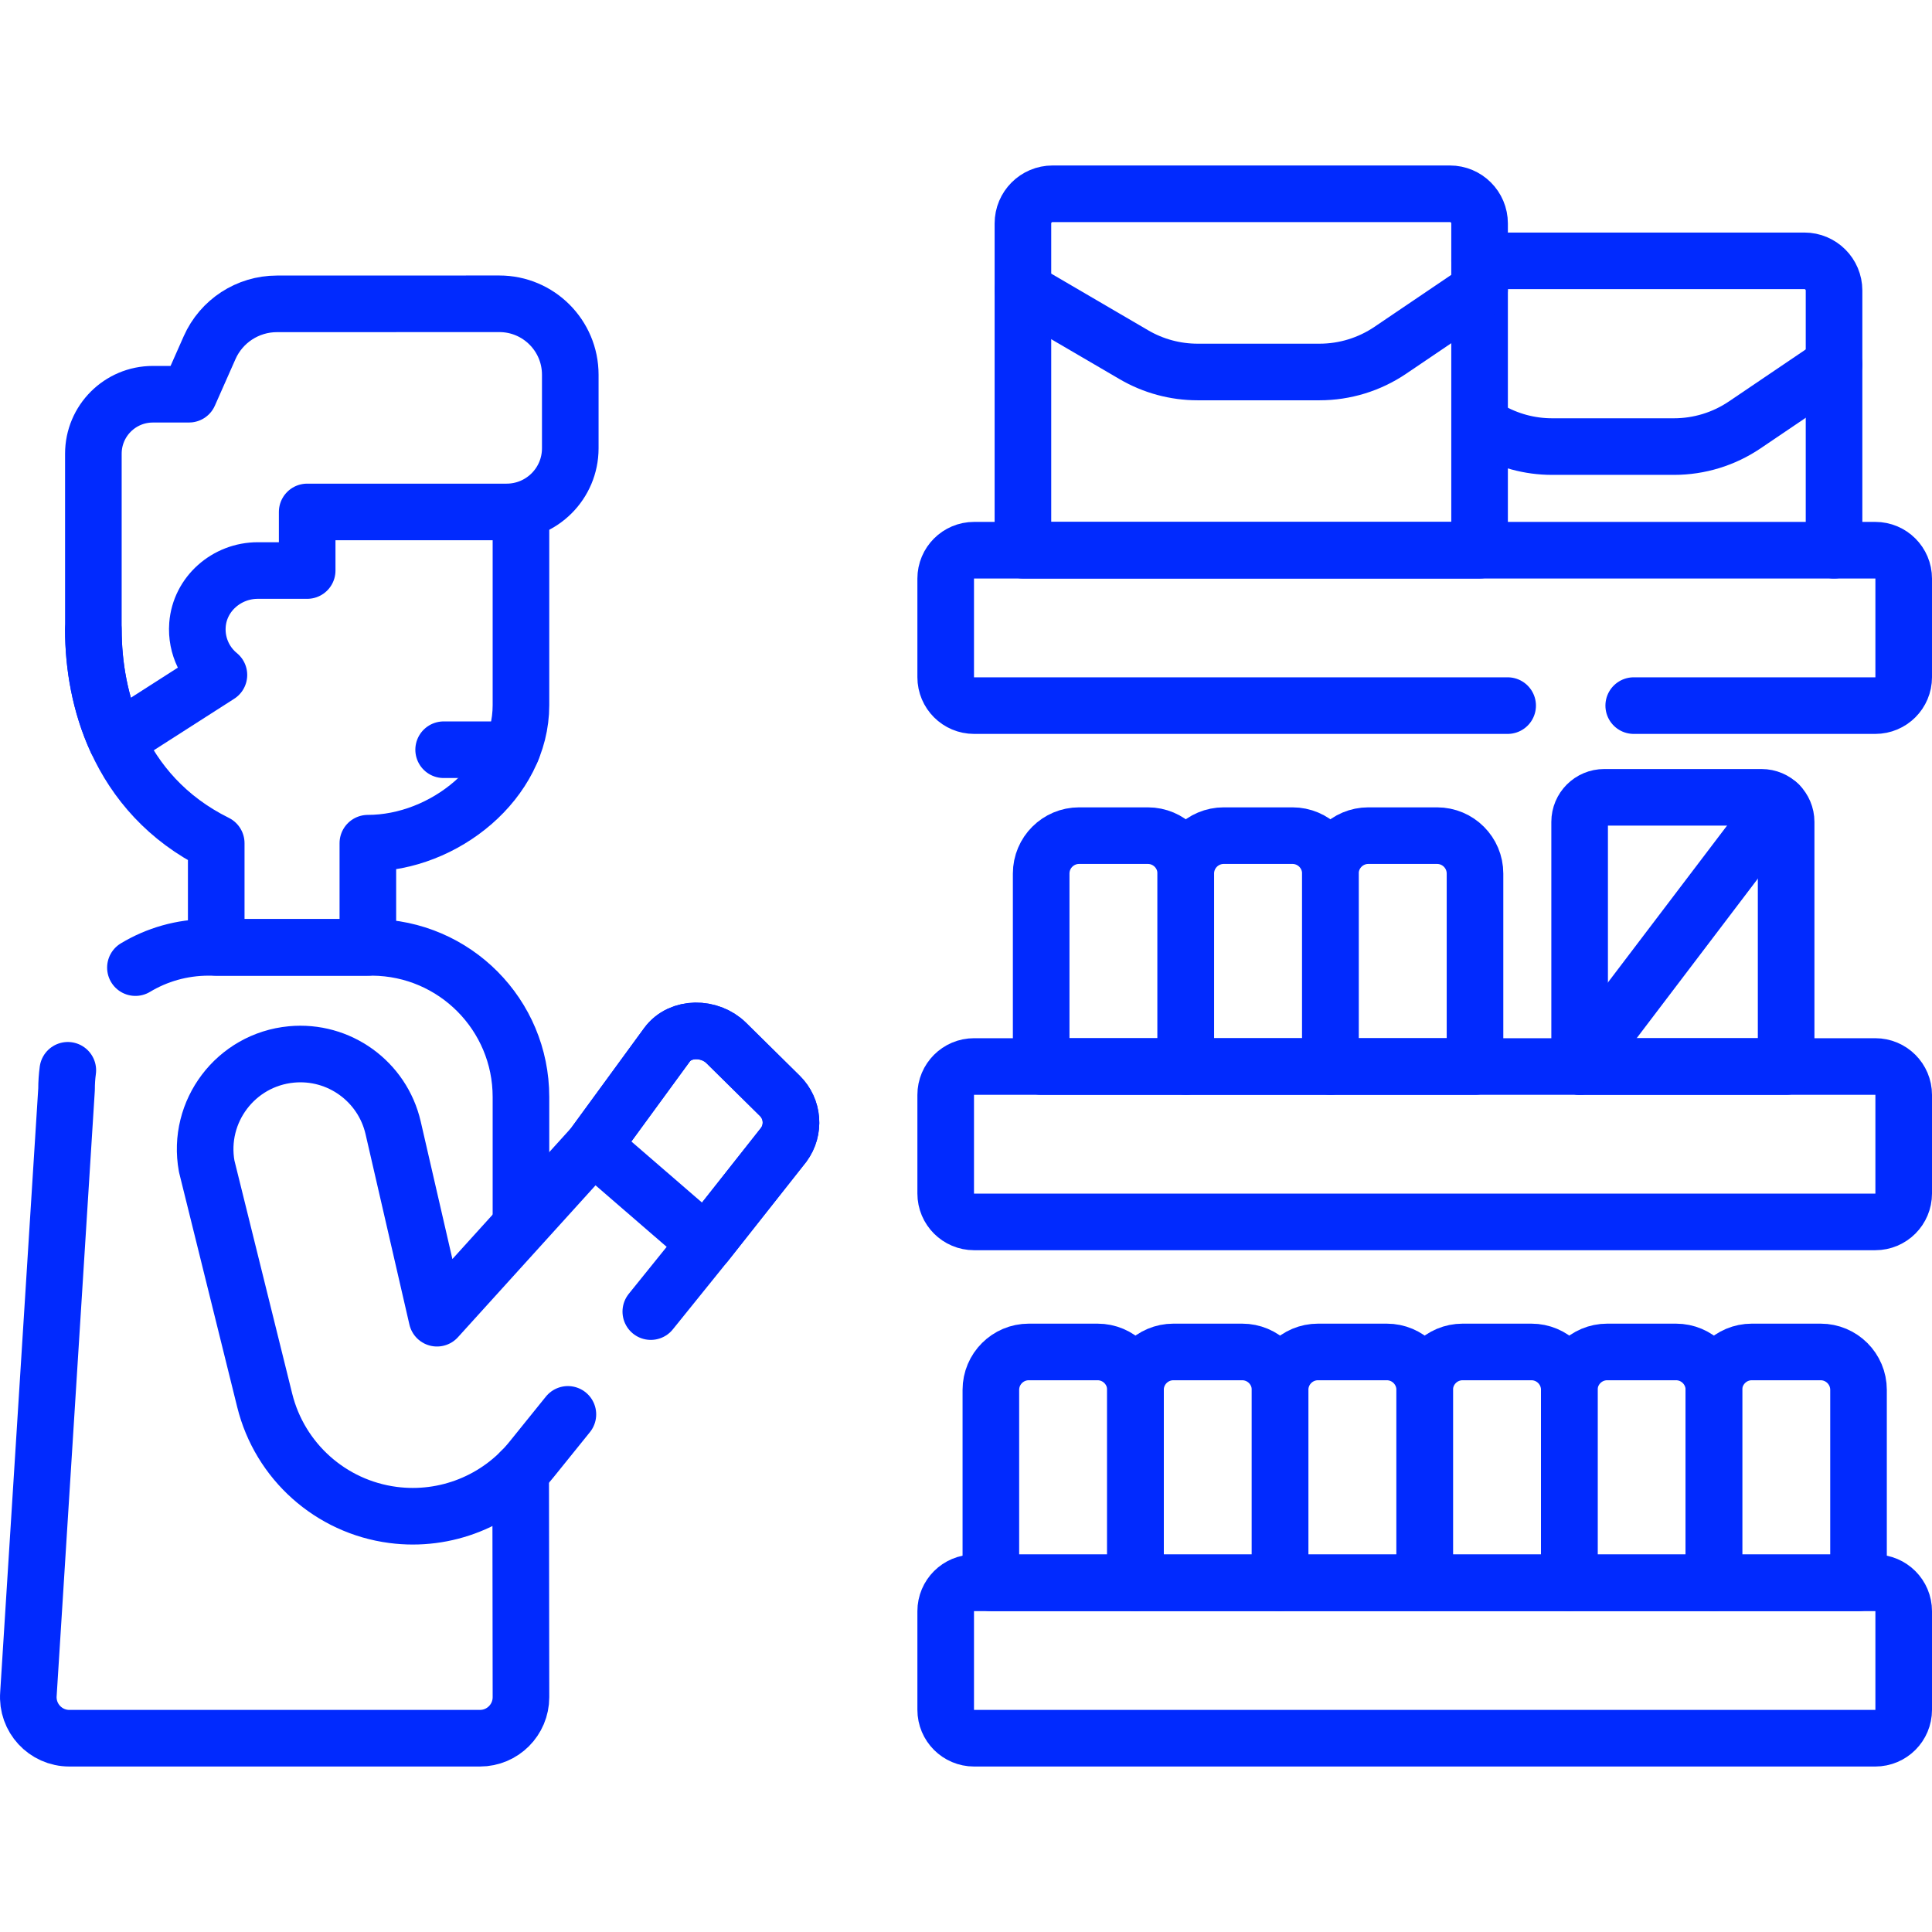 <svg xmlns="http://www.w3.org/2000/svg" xmlns:xlink="http://www.w3.org/1999/xlink" version="1.1" id="Capa_1" x="0px" y="0px" viewBox="0 0 512 512" style="enable-background:new 0 0 512 512;" xml:space="preserve">
<g>
	<path style="fill:none;stroke:#012afe;stroke-width:15;stroke-linecap:round;stroke-linejoin:round;stroke-miterlimit:10;" d="&#10;&#9;&#9;M24.744,166.904c0,9.409,1.735,19.79,6.159,29.409c4.955,10.803,13.31,20.663,26.4,27.142v27.607h40.182v-27.607&#10;&#9;&#9;c20.191,0,40.573-16.37,40.573-36.561v-51.226"/>
	<path style="fill:none;stroke:#012afe;stroke-width:15;stroke-linecap:round;stroke-linejoin:round;stroke-miterlimit:10;" d="&#10;&#9;&#9;M40.504,104.476c-8.705,0.003-15.76,7.061-15.76,15.766v46.55c0,9.409,1.706,19.84,6.13,29.459l27.141-17.382&#10;&#9;&#9;c-1.745-1.424-3.18-3.23-4.173-5.286c-1.154-2.39-1.726-5.118-1.51-7.98c0.618-8.208,7.749-14.408,15.98-14.408l13.094,0v-15.525&#10;&#9;&#9;h52.852c9.318,0,16.871-7.553,16.871-16.871V99.31c0-10.387-8.422-18.806-18.808-18.802l-58.938,0.016&#10;&#9;&#9;c-7.721,0.002-14.716,4.557-17.841,11.618l-5.458,12.33L40.504,104.476z"/>
	
		<line style="fill:none;stroke:#012afe;stroke-width:15;stroke-linecap:round;stroke-linejoin:round;stroke-miterlimit:10;" x1="135.672" y1="198.685" x2="117.57" y2="198.685"/>
	<path style="fill:none;stroke:#012afe;stroke-width:15;stroke-linecap:round;stroke-linejoin:round;stroke-miterlimit:10;" d="&#10;&#9;&#9;M35.887,256.427c5.658-3.405,12.286-5.364,19.372-5.364H98.73c21.746,0.171,39.329,17.844,39.329,39.64v33.116"/>
	<path style="fill:none;stroke:#012afe;stroke-width:15;stroke-linecap:round;stroke-linejoin:round;stroke-miterlimit:10;" d="&#10;&#9;&#9;M137.984,389.974l0.076,59.798c0,5.998-4.865,10.873-10.873,10.873h-108.8c-6.349,0-11.344-5.406-10.853-11.726l10.101-160.233&#10;&#9;&#9;c0-1.711,0.114-3.396,0.336-5.047"/>
	<path style="fill:none;stroke:#012afe;stroke-width:15;stroke-linecap:round;stroke-linejoin:round;stroke-miterlimit:10;" d="&#10;&#9;&#9;M150.497,374.826l-9.636,11.946c-8.845,10.965-22.76,16.536-36.729,14.702l0,0c-16.495-2.165-29.98-14.213-33.982-30.362&#10;&#9;&#9;l-15.373-62.043c-2.643-14.546,7.73-28.237,22.448-29.63h0c12.595-1.192,24.125,7.128,26.964,19.457l11.617,50.444l41.382-45.679&#10;&#9;&#9;l19.551-26.76c3.578-4.91,11.395-4.777,15.721-0.506l14.206,14.022c3.512,3.467,3.945,8.982,1.028,12.952l-20.633,26.129&#10;&#9;&#9;l-14.592,18.09"/>
	<path style="fill:none;stroke:#012afe;stroke-width:15;stroke-linecap:round;stroke-linejoin:round;stroke-miterlimit:10;" d="&#10;&#9;&#9;M192.461,276.394l14.206,14.022c3.512,3.467,3.945,8.982,1.028,12.952l-20.633,26.129l-29.872-25.836l19.551-26.76&#10;&#9;&#9;C180.318,271.99,188.135,272.124,192.461,276.394z"/>
	<g>
		<path style="fill:none;stroke:#012afe;stroke-width:15;stroke-linecap:round;stroke-linejoin:round;stroke-miterlimit:10;" d="&#10;&#9;&#9;&#9;M399.542,186.994h-141.4c-4.156,0-7.524-3.369-7.524-7.524v-26.136c0-4.156,3.369-7.524,7.524-7.524h238.834&#10;&#9;&#9;&#9;c4.156,0,7.524,3.369,7.524,7.524v26.136c0,4.156-3.369,7.524-7.524,7.524h-64.022"/>
		<path style="fill:none;stroke:#012afe;stroke-width:15;stroke-linecap:round;stroke-linejoin:round;stroke-miterlimit:10;" d="&#10;&#9;&#9;&#9;M496.976,323.82H258.142c-4.156,0-7.524-3.369-7.524-7.524v-26.136c0-4.156,3.369-7.524,7.524-7.524h238.834&#10;&#9;&#9;&#9;c4.156,0,7.524,3.369,7.524,7.524v26.136C504.5,320.451,501.131,323.82,496.976,323.82z"/>
		<path style="fill:none;stroke:#012afe;stroke-width:15;stroke-linecap:round;stroke-linejoin:round;stroke-miterlimit:10;" d="&#10;&#9;&#9;&#9;M496.976,460.646H258.142c-4.156,0-7.524-3.369-7.524-7.524v-26.136c0-4.156,3.369-7.524,7.524-7.524h238.834&#10;&#9;&#9;&#9;c4.156,0,7.524,3.369,7.524,7.524v26.136C504.5,457.277,501.131,460.646,496.976,460.646z"/>
	</g>
	<path style="fill:none;stroke:#012afe;stroke-width:15;stroke-linecap:round;stroke-linejoin:round;stroke-miterlimit:10;" d="&#10;&#9;&#9;M392.103,145.809H271.085V59.213c0-4.34,3.518-7.859,7.859-7.859h105.3c4.34,0,7.859,3.518,7.859,7.859V145.809z"/>
	<path style="fill:none;stroke:#012afe;stroke-width:15;stroke-linecap:round;stroke-linejoin:round;stroke-miterlimit:10;" d="&#10;&#9;&#9;M392.103,69.126"/>
	<path style="fill:none;stroke:#012afe;stroke-width:15;stroke-linecap:round;stroke-linejoin:round;stroke-miterlimit:10;" d="&#10;&#9;&#9;M392.103,69.126h86.078c4.34,0,7.859,3.518,7.859,7.859v68.824"/>
	<path style="fill:none;stroke:#012afe;stroke-width:15;stroke-linecap:round;stroke-linejoin:round;stroke-miterlimit:10;" d="&#10;&#9;&#9;M271.085,76.82l29.419,17.193c5.119,2.992,10.942,4.568,16.871,4.568h32.319c6.68,0,13.207-2.001,18.739-5.744l23.669-16.017"/>
	<path style="fill:none;stroke:#012afe;stroke-width:15;stroke-linecap:round;stroke-linejoin:round;stroke-miterlimit:10;" d="&#10;&#9;&#9;M394.441,113.78c5.119,2.992,10.942,4.568,16.871,4.568h32.319c6.68,0,13.207-2.001,18.739-5.744l23.669-16.017"/>
	<g>
		<path style="fill:none;stroke:#012afe;stroke-width:15;stroke-linecap:round;stroke-linejoin:round;stroke-miterlimit:10;" d="&#10;&#9;&#9;&#9;M314.245,282.635h-38.323v-51.128c0-5.551,4.5-10.052,10.052-10.052h18.219c5.551,0,10.052,4.5,10.052,10.052V282.635z"/>
		<path style="fill:none;stroke:#012afe;stroke-width:15;stroke-linecap:round;stroke-linejoin:round;stroke-miterlimit:10;" d="&#10;&#9;&#9;&#9;M352.568,282.635h-38.323v-51.128c0-5.551,4.5-10.052,10.052-10.052h18.219c5.551,0,10.052,4.5,10.052,10.052V282.635z"/>
		<path style="fill:none;stroke:#012afe;stroke-width:15;stroke-linecap:round;stroke-linejoin:round;stroke-miterlimit:10;" d="&#10;&#9;&#9;&#9;M390.891,282.635h-38.323v-51.128c0-5.551,4.5-10.052,10.052-10.052h18.219c5.551,0,10.052,4.5,10.052,10.052V282.635z"/>
	</g>
	<g>
		<g>
			<path style="fill:none;stroke:#012afe;stroke-width:15;stroke-linecap:round;stroke-linejoin:round;stroke-miterlimit:10;" d="&#10;&#9;&#9;&#9;&#9;M415.882,419.461h-38.323v-51.128c0-5.551,4.5-10.052,10.052-10.052h18.219c5.551,0,10.052,4.5,10.052,10.052V419.461z"/>
			<path style="fill:none;stroke:#012afe;stroke-width:15;stroke-linecap:round;stroke-linejoin:round;stroke-miterlimit:10;" d="&#10;&#9;&#9;&#9;&#9;M454.204,419.461h-38.323v-51.128c0-5.551,4.5-10.052,10.052-10.052h18.219c5.551,0,10.052,4.5,10.052,10.052V419.461z"/>
			<path style="fill:none;stroke:#012afe;stroke-width:15;stroke-linecap:round;stroke-linejoin:round;stroke-miterlimit:10;" d="&#10;&#9;&#9;&#9;&#9;M492.527,419.461h-38.323v-51.128c0-5.551,4.5-10.052,10.052-10.052h18.219c5.551,0,10.052,4.5,10.052,10.052V419.461z"/>
		</g>
		<g>
			<path style="fill:none;stroke:#012afe;stroke-width:15;stroke-linecap:round;stroke-linejoin:round;stroke-miterlimit:10;" d="&#10;&#9;&#9;&#9;&#9;M300.913,419.461h-38.323v-51.128c0-5.551,4.5-10.052,10.052-10.052h18.219c5.551,0,10.052,4.5,10.052,10.052V419.461z"/>
			<path style="fill:none;stroke:#012afe;stroke-width:15;stroke-linecap:round;stroke-linejoin:round;stroke-miterlimit:10;" d="&#10;&#9;&#9;&#9;&#9;M339.236,419.461h-38.323v-51.128c0-5.551,4.5-10.052,10.052-10.052h18.219c5.551,0,10.052,4.5,10.052,10.052V419.461z"/>
			<path style="fill:none;stroke:#012afe;stroke-width:15;stroke-linecap:round;stroke-linejoin:round;stroke-miterlimit:10;" d="&#10;&#9;&#9;&#9;&#9;M377.559,419.461h-38.323v-51.128c0-5.551,4.5-10.052,10.052-10.052h18.219c5.551,0,10.052,4.5,10.052,10.052V419.461z"/>
		</g>
	</g>
	<path style="fill:none;stroke:#012afe;stroke-width:15;stroke-linecap:round;stroke-linejoin:round;stroke-miterlimit:10;" d="&#10;&#9;&#9;M473.345,282.635h-54.726v-64.817c0-3.6,2.918-6.518,6.518-6.518h41.69c3.6,0,6.518,2.918,6.518,6.518V282.635z"/>
	
		<line style="fill:none;stroke:#012afe;stroke-width:15;stroke-linecap:round;stroke-linejoin:round;stroke-miterlimit:10;" x1="418.619" y1="282.635" x2="471.381" y2="213.159"/>
</g>
<g>
</g>
<g>
</g>
<g>
</g>
<g>
</g>
<g>
</g>
<g>
</g>
<g>
</g>
<g>
</g>
<g>
</g>
<g>
</g>
<g>
</g>
<g>
</g>
<g>
</g>
<g>
</g>
<g>
</g>
</svg>